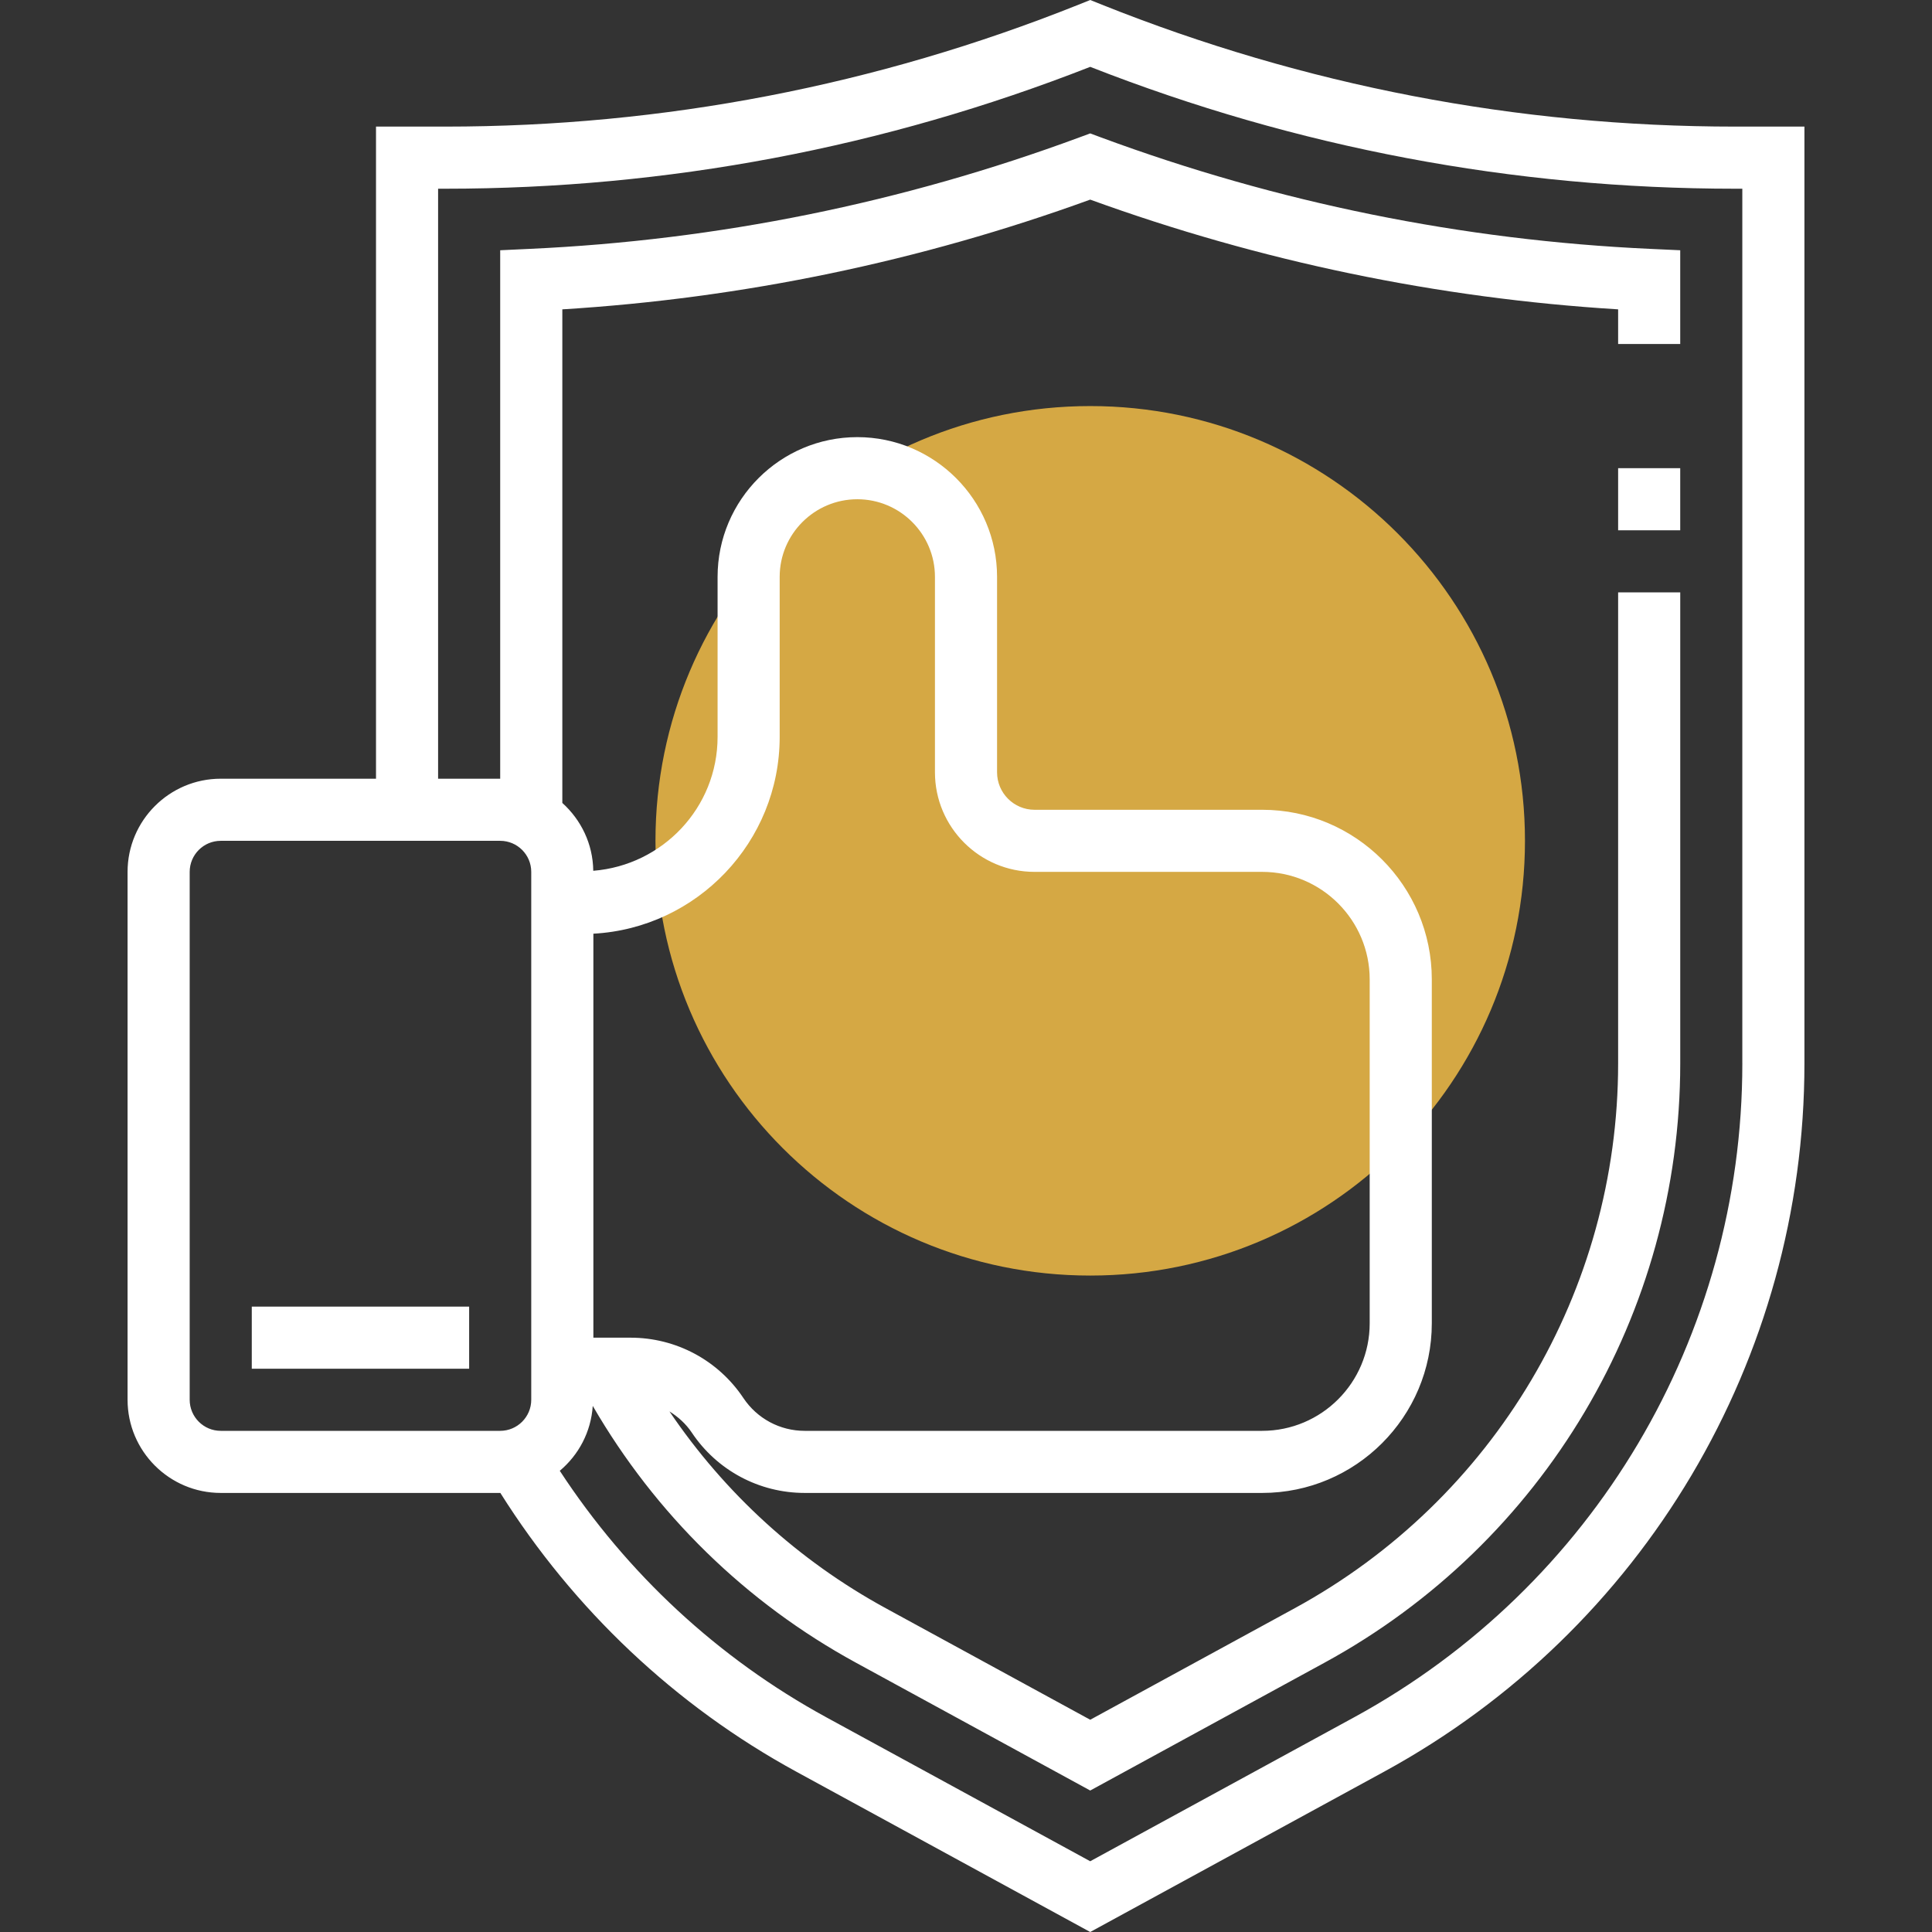 <svg width="100" height="100" viewBox="0 0 100 100" fill="none" xmlns="http://www.w3.org/2000/svg">
<rect x="0" y="0" width="100" height="100" fill="#333333" stroke="none"/>
<path d="M56.43 66.023C68.857 66.023 78.932 55.948 78.932 43.52C78.932 31.093 68.857 21.018 56.43 21.018C44.002 21.018 33.927 31.093 33.927 43.52C33.927 55.948 44.002 66.023 56.43 66.023Z" fill="#D5A844"/>
<path d="M89.815 6.553C78.532 6.553 67.501 4.428 57.028 0.24L56.429 0L55.833 0.239C45.359 4.428 34.328 6.553 23.044 6.553H19.462V40.306H11.425C8.767 40.306 6.603 42.469 6.603 45.128V72.452C6.603 75.111 8.767 77.274 11.425 77.274H25.891C25.894 77.274 25.895 77.274 25.898 77.274C29.695 83.306 34.956 88.289 41.227 91.708L56.429 100L71.631 91.708C85.058 84.385 93.397 70.335 93.397 55.042V6.553H89.815ZM9.818 72.452V45.128C9.818 44.242 10.538 43.521 11.425 43.521H25.89C26.777 43.521 27.497 44.242 27.497 45.128V72.452C27.497 73.338 26.777 74.06 25.89 74.06H11.425C10.538 74.06 9.818 73.338 9.818 72.452ZM30.713 48.328C36.08 48.038 40.356 43.579 40.356 38.142V29.859C40.356 27.644 42.158 25.841 44.375 25.841C46.591 25.841 48.393 27.644 48.393 29.859V39.975C48.393 42.817 50.705 45.128 53.546 45.128H65.329C68.397 45.128 70.895 47.624 70.895 50.694V68.493C70.895 71.563 68.398 74.06 65.329 74.06H41.647C40.371 74.06 39.188 73.425 38.479 72.364C37.174 70.406 34.99 69.238 32.637 69.238H30.713V48.328ZM90.183 55.042C90.183 69.157 82.486 82.126 70.093 88.885L56.429 96.338L42.766 88.885C37.174 85.835 32.449 81.442 28.974 76.128C29.95 75.308 30.591 74.119 30.681 72.769C33.924 78.364 38.595 82.948 44.306 86.062L56.43 92.677L68.554 86.062C79.913 79.868 86.969 67.982 86.969 55.043V30.662H83.754V55.044C83.754 66.804 77.341 77.61 67.016 83.24L56.43 89.014L45.844 83.24C41.315 80.77 37.51 77.279 34.651 73.055C35.099 73.336 35.501 73.693 35.805 74.148C37.11 76.106 39.295 77.274 41.648 77.274H65.33C70.172 77.274 74.11 73.335 74.11 68.493V50.694C74.11 45.853 70.173 41.914 65.33 41.914H53.547C52.478 41.914 51.608 41.044 51.608 39.975V29.859C51.608 25.871 48.363 22.626 44.375 22.626C40.387 22.626 37.142 25.871 37.142 29.859V38.14C37.142 41.805 34.299 44.784 30.707 45.072C30.69 43.675 30.072 42.431 29.106 41.56V16.012C38.441 15.438 47.623 13.53 56.429 10.332C65.236 13.53 74.417 15.438 83.754 16.012V17.804H86.968V12.953L85.435 12.883C75.704 12.438 66.133 10.496 56.987 7.113L56.429 6.905L55.871 7.111C46.724 10.494 37.153 12.436 27.424 12.881L25.89 12.953V40.306H22.676V9.768H23.044C34.525 9.768 45.752 7.646 56.429 3.46C67.106 7.646 78.333 9.768 89.814 9.768H90.182V55.042H90.183Z" fill="white"/>
<path d="M86.968 24.233H83.754V27.448H86.968V24.233Z" fill="white"/>
<path d="M24.283 67.63H13.032V70.845H24.283V67.63Z" fill="white"/>
</svg>
